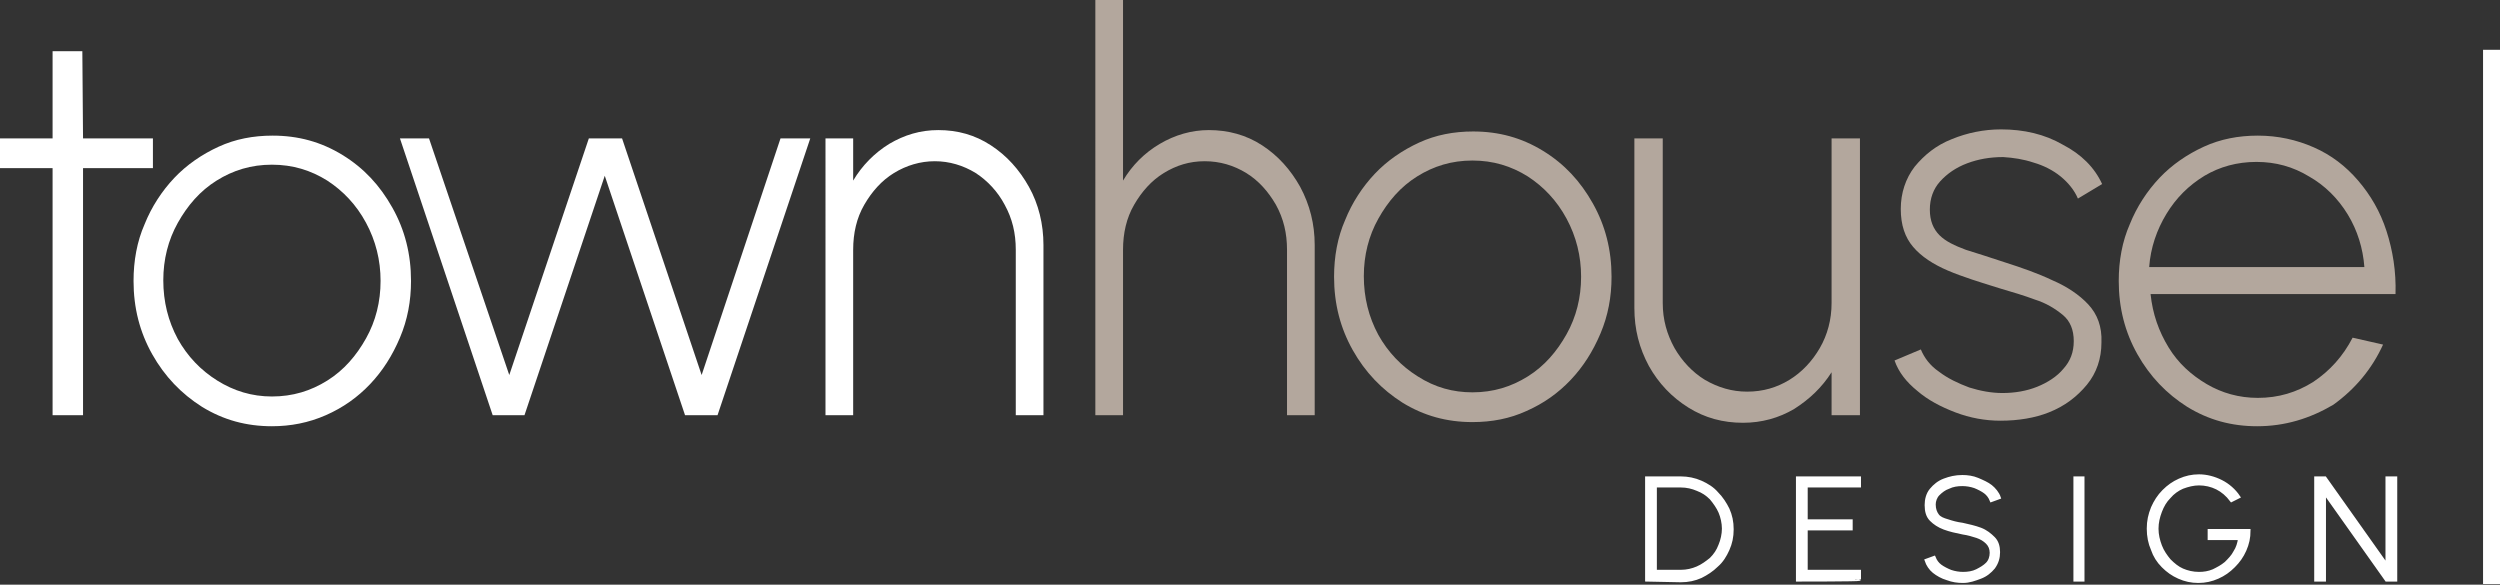 <svg xmlns="http://www.w3.org/2000/svg" xmlns:xlink="http://www.w3.org/1999/xlink" id="Layer_1" x="0px" y="0px" viewBox="0 0 361.3 84.5" style="enable-background:new 0 0 361.3 84.5;" xml:space="preserve"><rect x="0" y="0" width="361.3" height="84.5" fill="#333333" stroke="none"/> <style type="text/css"> .st0{fill:#FFFFFF;} .st1{fill:#B3A79D;} .st2{fill:none;stroke:#FFFFFF;stroke-width:2.5;stroke-miterlimit:10;} .st3{fill:#FFFFFF;stroke:#FFFFFF;stroke-width:0.5;stroke-miterlimit:10;} </style> <g> <path class="st0" d="M22.1,24.3H12l0,35.7H7.6l0-35.7H0V20h7.6l0-12.6h4.3L12,20h10.1L22.1,24.3L22.1,24.3z"></path> <path class="st0" d="M75.8,60h-4.6L57.8,20H62l11.6,34.2L85.1,20h4.8l11.5,34.2L112.8,20h4.3l-13.4,40H99L87.4,25.4L75.8,60 L75.8,60z"></path> <path class="st0" d="M150.8,35.4V60h-4V36.1c0-2.4-0.5-4.5-1.6-6.5c-1-1.9-2.5-3.5-4.2-4.6c-1.8-1.1-3.8-1.7-5.9-1.7 c-2.1,0-4.1,0.6-5.9,1.7c-1.8,1.1-3.2,2.7-4.3,4.6c-1.1,1.9-1.6,4.1-1.6,6.5V60h-4V20h4v6.1c1.3-2.2,3.1-4,5.2-5.3 c2.2-1.3,4.5-2,7.1-2c2.8,0,5.3,0.7,7.6,2.2c2.3,1.5,4.1,3.5,5.5,6S150.8,32.4,150.8,35.4L150.8,35.4z"></path> <path class="st1" d="M190,35.4V60h-4V36.1c0-2.4-0.5-4.5-1.6-6.5c-1.1-1.9-2.5-3.5-4.3-4.6s-3.8-1.7-6-1.7c-2.2,0-4.1,0.6-5.9,1.7 c-1.8,1.1-3.2,2.7-4.3,4.6c-1.1,1.9-1.6,4.1-1.6,6.5V60h-4V0h4v26.1c1.3-2.2,3.1-4,5.3-5.3c2.2-1.3,4.6-2,7.1-2 c2.8,0,5.4,0.7,7.7,2.2c2.3,1.5,4.1,3.5,5.5,6C189.3,29.6,190,32.4,190,35.4L190,35.4z"></path> <path class="st1" d="M212.8,61c-3.7,0-7-0.9-10.1-2.8c-3-1.9-5.4-4.4-7.2-7.6c-1.8-3.2-2.7-6.7-2.7-10.6c0-2.9,0.5-5.7,1.6-8.2 c1-2.5,2.5-4.8,4.3-6.7c1.8-1.9,4-3.4,6.4-4.5c2.4-1.1,5-1.6,7.8-1.6c3.7,0,7,0.9,10.1,2.8s5.4,4.4,7.2,7.6 c1.8,3.2,2.7,6.7,2.7,10.6c0,2.9-0.5,5.6-1.6,8.2s-2.5,4.8-4.3,6.7c-1.8,1.9-3.9,3.4-6.4,4.5C218.2,60.5,215.6,61,212.8,61 L212.8,61z M212.8,56.7c3,0,5.6-0.8,8-2.3c2.4-1.5,4.2-3.6,5.6-6.1c1.4-2.5,2.1-5.3,2.1-8.3c0-3-0.7-5.8-2.1-8.4 c-1.4-2.6-3.3-4.6-5.6-6.1c-2.4-1.5-5-2.3-8-2.3c-3,0-5.6,0.8-8,2.3c-2.4,1.5-4.2,3.6-5.6,6.1c-1.4,2.5-2.1,5.3-2.1,8.3 c0,3.1,0.7,5.9,2.1,8.5c1.4,2.5,3.3,4.5,5.7,6C207.4,56,210,56.7,212.8,56.7L212.8,56.7z"></path> <path class="st1" d="M236.2,44.5V20h4.1v23.8c0,2.4,0.6,4.5,1.7,6.5c1.1,1.9,2.6,3.5,4.4,4.6c1.9,1.1,3.9,1.7,6.1,1.7 c2.3,0,4.3-0.6,6.1-1.7s3.3-2.7,4.4-4.6c1.1-1.9,1.7-4.1,1.7-6.5V20h4.1v40h-4.1v-6.2c-1.4,2.2-3.2,3.9-5.4,5.3 c-2.2,1.3-4.7,2-7.4,2c-2.9,0-5.5-0.7-7.9-2.2c-2.4-1.5-4.3-3.5-5.7-6C236.9,50.3,236.2,47.6,236.2,44.5L236.2,44.5z"></path> <path class="st1" d="M289.1,60.8c-2.2,0-4.4-0.4-6.5-1.2c-2.1-0.8-4-1.8-5.5-3.1c-1.6-1.3-2.7-2.7-3.3-4.4l3.8-1.6 c0.5,1.2,1.3,2.3,2.6,3.2c1.3,1,2.8,1.7,4.4,2.3c1.6,0.5,3.2,0.8,4.8,0.8c1.8,0,3.5-0.3,5-0.9s2.9-1.5,3.8-2.6c1-1.1,1.5-2.4,1.5-4 c0-1.6-0.5-2.9-1.6-3.8s-2.4-1.7-4-2.2c-1.6-0.6-3.3-1.1-5-1.6c-2.9-0.9-5.5-1.7-7.6-2.6c-2.1-0.9-3.8-2-5-3.4 c-1.2-1.4-1.8-3.2-1.8-5.5c0-2.3,0.7-4.4,2-6.1c1.4-1.7,3.1-3.1,5.4-4c2.2-0.9,4.6-1.4,7.1-1.4c3.3,0,6.3,0.7,8.9,2.2 c2.7,1.4,4.6,3.3,5.7,5.7l-3.5,2.1c-0.5-1.2-1.4-2.3-2.5-3.2c-1.1-0.9-2.5-1.6-3.9-2c-1.5-0.5-2.9-0.7-4.4-0.8 c-1.9,0-3.6,0.3-5.2,0.9c-1.6,0.6-2.9,1.5-3.9,2.6c-1,1.1-1.5,2.5-1.5,4.1c0,1.6,0.5,2.8,1.4,3.7s2.2,1.5,3.8,2.1 c1.6,0.5,3.5,1.1,5.6,1.8c2.5,0.8,4.8,1.6,6.9,2.6c2.1,0.9,3.9,2.1,5.2,3.5c1.3,1.4,2,3.2,1.9,5.5c0,2.3-0.7,4.4-2.1,6.1 c-1.4,1.7-3.2,3.1-5.5,4C294.1,60.4,291.7,60.8,289.1,60.8L289.1,60.8z"></path> <path class="st1" d="M326.2,61.6c-3.7,0-7-0.9-10.1-2.8c-3-1.9-5.4-4.4-7.2-7.6c-1.8-3.2-2.7-6.7-2.7-10.6c0-2.9,0.5-5.7,1.6-8.2 c1-2.5,2.5-4.8,4.3-6.7c1.8-1.9,4-3.4,6.4-4.5c2.4-1.1,5-1.6,7.8-1.6c2.9,0,5.6,0.6,8.1,1.7s4.6,2.7,6.4,4.8 c1.8,2.1,3.2,4.5,4.1,7.3s1.4,5.8,1.3,9.1h-35.4c0.3,2.9,1.2,5.4,2.6,7.7c1.4,2.3,3.3,4,5.5,5.3c2.2,1.3,4.7,2,7.4,2 c3,0,5.6-0.8,8-2.3c2.4-1.6,4.3-3.7,5.7-6.4l4.4,1c-1.6,3.5-4,6.4-7.2,8.7C333.8,60.5,330.2,61.6,326.2,61.6L326.2,61.6z M310.6,38.6h31.1c-0.2-2.7-1-5.3-2.4-7.6s-3.3-4.2-5.6-5.5c-2.3-1.4-4.8-2.1-7.6-2.1s-5.3,0.7-7.5,2c-2.3,1.4-4.1,3.2-5.5,5.5 S310.8,35.8,310.6,38.6L310.6,38.6z"></path> <path class="st0" d="M39.3,61.6c-3.7,0-7-0.9-10.1-2.8c-3-1.9-5.4-4.4-7.2-7.6c-1.8-3.2-2.7-6.7-2.7-10.6c0-2.9,0.5-5.7,1.6-8.2 c1-2.5,2.5-4.8,4.3-6.7c1.8-1.9,4-3.4,6.4-4.5c2.4-1.1,5-1.6,7.8-1.6c3.7,0,7,0.9,10.1,2.8s5.4,4.4,7.2,7.6 c1.8,3.2,2.7,6.7,2.7,10.6c0,2.9-0.5,5.6-1.6,8.2s-2.5,4.8-4.3,6.7c-1.8,1.9-3.9,3.4-6.4,4.5C44.6,61.1,42,61.6,39.3,61.6 L39.3,61.6z M39.3,57.3c3,0,5.6-0.8,8-2.3c2.4-1.5,4.2-3.6,5.6-6.1c1.4-2.5,2.1-5.3,2.1-8.3c0-3-0.7-5.8-2.1-8.4 c-1.4-2.6-3.3-4.6-5.6-6.1c-2.4-1.5-5-2.3-8-2.3c-3,0-5.6,0.8-8,2.3c-2.4,1.5-4.2,3.6-5.6,6.1c-1.4,2.5-2.1,5.3-2.1,8.3 c0,3.1,0.7,5.9,2.1,8.5c1.4,2.5,3.3,4.5,5.7,6C33.8,56.5,36.4,57.3,39.3,57.3L39.3,57.3z"></path> </g> <line class="st2" x1="360.1" y1="7.2" x2="360.1" y2="84.4"></line> <g> <path class="st3" d="M238,83.8V69.1h4.9c1,0,2,0.2,2.9,0.6c0.9,0.4,1.7,0.9,2.3,1.6c0.7,0.7,1.2,1.5,1.6,2.3 c0.4,0.9,0.6,1.8,0.6,2.9s-0.2,2-0.6,2.9c-0.4,0.9-0.9,1.7-1.6,2.3c-0.7,0.7-1.5,1.2-2.3,1.6c-0.9,0.4-1.8,0.6-2.9,0.6L238,83.8 L238,83.8z M239.2,82.6h3.7c0.9,0,1.7-0.2,2.4-0.5c0.7-0.3,1.4-0.8,2-1.3c0.6-0.6,1-1.2,1.3-2c0.3-0.7,0.5-1.6,0.5-2.4 s-0.2-1.7-0.5-2.4c-0.3-0.7-0.8-1.4-1.3-2c-0.6-0.6-1.2-1-2-1.3c-0.7-0.3-1.5-0.5-2.4-0.5h-3.7L239.2,82.6L239.2,82.6z"></path> <path class="st3" d="M259.8,83.8V69.1h8.9v1.1h-7.7v5.1h6.5v1.1h-6.5v6.2h7.7v1.1C268.7,83.8,259.8,83.8,259.8,83.8z"></path> <path class="st3" d="M283.7,84c-0.8,0-1.5-0.1-2.3-0.4c-0.7-0.2-1.4-0.6-1.9-1c-0.5-0.4-0.9-1-1.1-1.6l1.1-0.4 c0.2,0.5,0.5,0.9,0.9,1.2c0.4,0.3,1,0.6,1.5,0.8c0.6,0.2,1.2,0.3,1.8,0.3c0.7,0,1.4-0.1,2-0.4s1.1-0.6,1.5-1s0.6-1,0.6-1.6 c0-0.6-0.2-1.1-0.6-1.5c-0.4-0.4-0.9-0.7-1.5-0.9c-0.6-0.2-1.3-0.4-2-0.5c-1-0.2-1.9-0.4-2.7-0.7c-0.8-0.3-1.4-0.7-1.9-1.2 c-0.5-0.5-0.7-1.2-0.7-2.1c0-0.8,0.2-1.6,0.7-2.2c0.5-0.6,1.1-1.1,1.9-1.4c0.8-0.3,1.6-0.5,2.6-0.5c0.7,0,1.5,0.1,2.2,0.4 s1.4,0.6,1.9,1s1,1,1.2,1.6l-1.1,0.4c-0.2-0.5-0.5-0.9-0.9-1.2c-0.4-0.3-1-0.6-1.5-0.8c-0.6-0.2-1.2-0.3-1.8-0.3 c-0.7,0-1.4,0.1-2,0.4c-0.6,0.2-1.1,0.6-1.5,1c-0.4,0.4-0.6,1-0.6,1.5c0,0.7,0.2,1.2,0.5,1.6s0.8,0.6,1.5,0.8 c0.6,0.2,1.3,0.4,2.1,0.5c0.9,0.2,1.8,0.4,2.6,0.7c0.8,0.3,1.4,0.8,1.9,1.3c0.5,0.5,0.7,1.2,0.7,2c0,0.8-0.2,1.5-0.7,2.2 c-0.5,0.6-1.1,1.1-1.9,1.4S284.6,84,283.7,84L283.7,84z"></path> <path class="st3" d="M299.9,83.8V69.1h1.1v14.7H299.9z"></path> <path class="st3" d="M317.7,84c-1,0-1.9-0.2-2.8-0.6s-1.6-0.9-2.3-1.6c-0.7-0.7-1.2-1.5-1.5-2.4c-0.4-0.9-0.6-1.9-0.6-3 c0-1.1,0.2-2,0.6-3c0.4-0.9,0.9-1.7,1.6-2.4c0.7-0.7,1.4-1.2,2.3-1.6c0.9-0.4,1.8-0.6,2.8-0.6c1.1,0,2.2,0.3,3.2,0.8 c1,0.5,1.9,1.3,2.5,2.2l-1,0.5c-0.6-0.8-1.3-1.4-2.1-1.8c-0.8-0.4-1.7-0.6-2.6-0.6c-0.8,0-1.6,0.2-2.4,0.5 c-0.7,0.3-1.4,0.8-1.9,1.4c-0.6,0.6-1,1.3-1.3,2.1s-0.5,1.6-0.5,2.5c0,0.9,0.2,1.7,0.5,2.5s0.8,1.5,1.3,2.1 c0.6,0.6,1.2,1.1,1.9,1.4c0.7,0.3,1.5,0.5,2.4,0.5c0.7,0,1.4-0.1,2.1-0.4c0.6-0.3,1.2-0.6,1.8-1.1c0.5-0.5,1-1,1.3-1.6 c0.4-0.6,0.6-1.3,0.7-2h-4.4v-1.1h5.7c0,1-0.2,1.9-0.6,2.8c-0.4,0.9-0.9,1.6-1.6,2.3c-0.7,0.7-1.4,1.2-2.3,1.6 C319.6,83.8,318.7,84,317.7,84L317.7,84z"></path> <path class="st3" d="M334.7,83.8V69.1h1.3l9,12.7V69.1h1.2v14.7h-1.3l-9-12.7v12.7H334.7L334.7,83.8z"></path> </g> </svg>